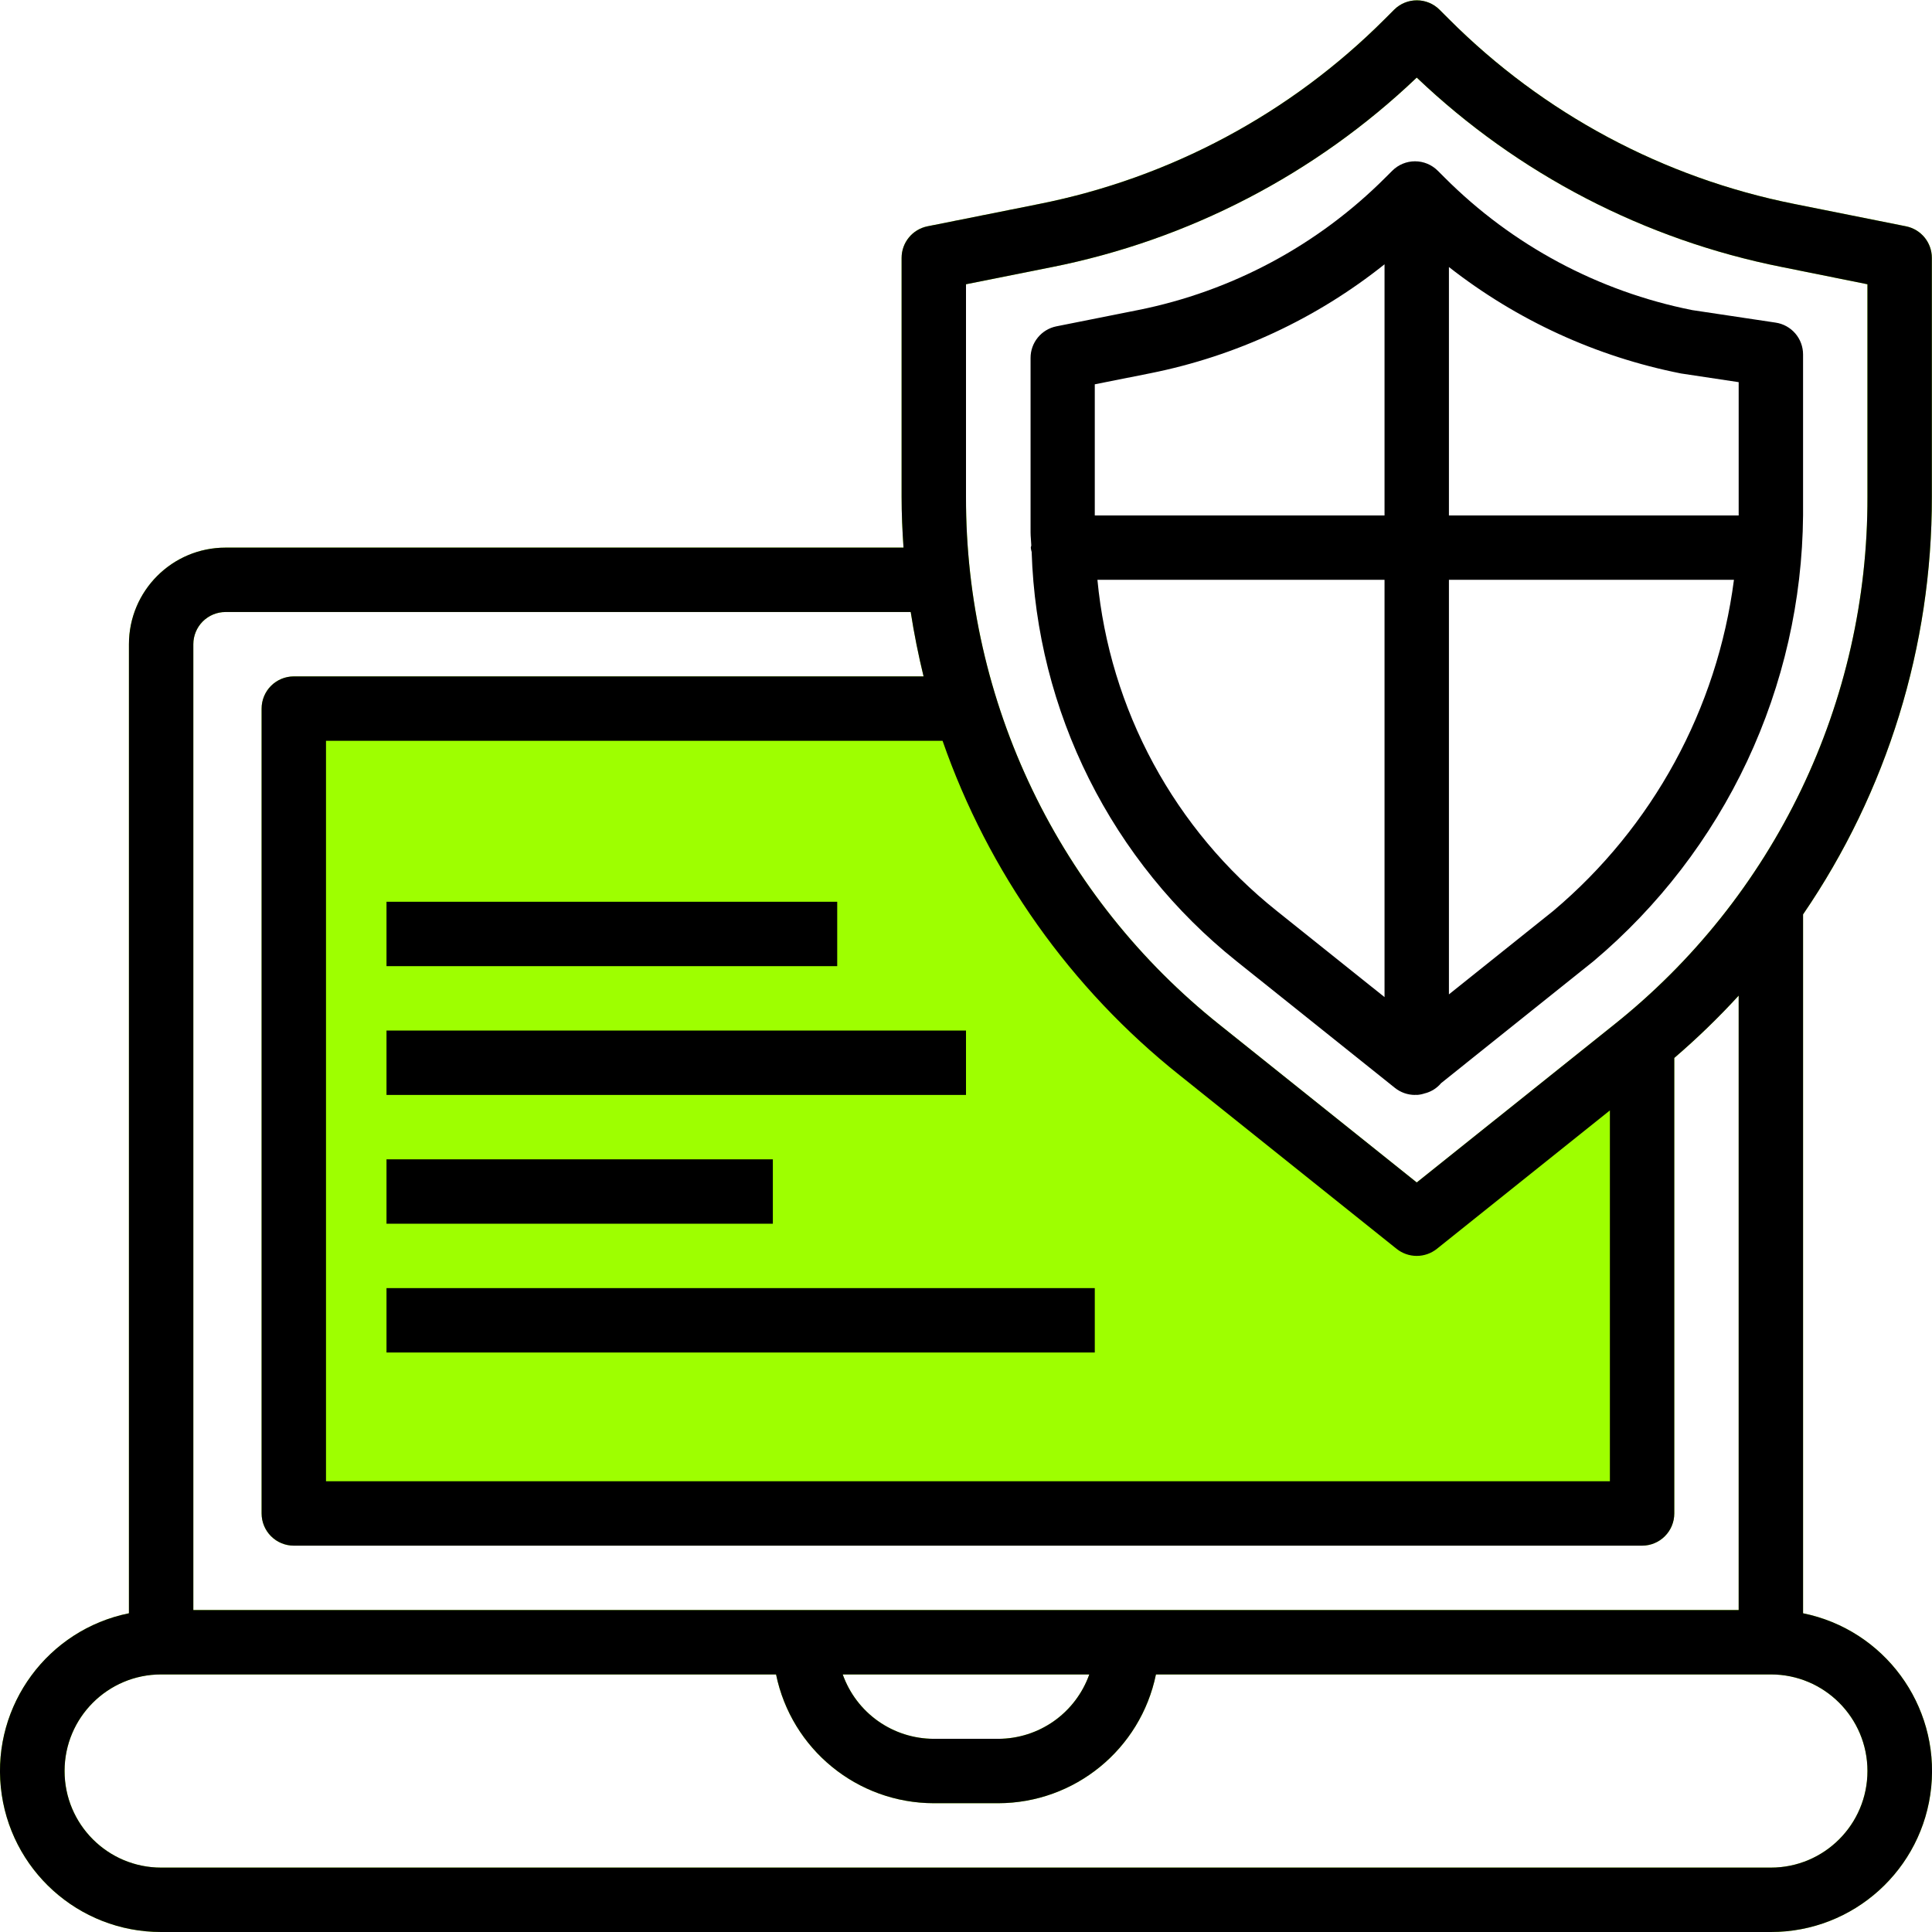<?xml version="1.0" encoding="UTF-8"?> <svg xmlns="http://www.w3.org/2000/svg" width="76" height="76" viewBox="0 0 76 76" fill="none"> <path d="M74.981 8.903L70.589 8.024C65.438 6.999 60.707 4.468 56.997 0.751L56.63 0.384C56.136 -0.111 55.334 -0.111 54.839 0.384L54.472 0.751C50.761 4.468 46.029 7 40.877 8.024L36.481 8.903C36.194 8.962 35.937 9.117 35.753 9.343C35.568 9.569 35.467 9.852 35.467 10.144V19.549C35.467 20.218 35.497 20.881 35.542 21.542H8.872C6.773 21.542 5.072 23.244 5.072 25.342V63.462C1.884 64.11 -0.295 67.067 0.032 70.304C0.36 73.541 3.085 76.003 6.339 76H69.662C72.915 76.003 75.641 73.541 75.969 70.304C76.295 67.067 74.116 64.11 70.928 63.462V35.97C74.237 31.134 76.004 25.409 75.994 19.549V10.144C75.994 9.542 75.571 9.023 74.981 8.903ZM73.461 69.667C73.461 71.766 71.76 73.467 69.662 73.467H6.339C4.241 73.467 2.54 71.766 2.54 69.667C2.54 67.569 4.241 65.868 6.339 65.868H30.528C31.134 68.814 33.726 70.93 36.734 70.934H39.267C42.275 70.93 44.867 68.814 45.472 65.868H69.662C71.76 65.868 73.461 67.569 73.461 69.667ZM33.151 65.868H42.85C42.587 66.608 42.101 67.249 41.46 67.703C40.818 68.156 40.052 68.4 39.267 68.401H36.734C35.948 68.4 35.182 68.156 34.541 67.703C33.899 67.249 33.414 66.608 33.151 65.868ZM68.395 63.335H7.605V25.341C7.605 25.006 7.739 24.683 7.976 24.446C8.214 24.209 8.536 24.075 8.872 24.075H35.825C35.958 24.926 36.127 25.771 36.331 26.608H11.558C11.222 26.608 10.9 26.741 10.662 26.979C10.425 27.216 10.291 27.538 10.291 27.874V59.536C10.291 59.872 10.425 60.194 10.662 60.431C10.9 60.669 11.222 60.802 11.558 60.802H64.596C64.932 60.802 65.254 60.669 65.491 60.431C65.729 60.194 65.862 59.872 65.862 59.536V41.617C66.755 40.851 67.601 40.032 68.395 39.165V63.335ZM73.461 19.548C73.471 23.539 72.578 27.48 70.849 31.077C69.12 34.674 66.601 37.833 63.479 40.319L55.731 46.515L47.983 40.317C44.861 37.832 42.342 34.673 40.613 31.076C38.884 27.48 37.991 23.539 38 19.549V11.182L41.375 10.508C46.77 9.433 51.749 6.847 55.731 3.052C59.713 6.845 64.692 9.429 70.086 10.502L73.461 11.182V19.548Z" fill="#9EFF00"></path> <path d="M74.981 8.903L70.589 8.024C65.438 6.999 60.707 4.468 56.997 0.751L56.63 0.384C56.136 -0.111 55.334 -0.111 54.839 0.384L54.472 0.751C50.761 4.468 46.029 7 40.877 8.024L36.481 8.903C36.194 8.962 35.937 9.117 35.753 9.343C35.568 9.569 35.467 9.852 35.467 10.144V19.549C35.467 20.218 35.497 20.881 35.542 21.542H8.872C6.773 21.542 5.072 23.244 5.072 25.342V63.462C1.884 64.11 -0.295 67.067 0.032 70.304C0.36 73.541 3.085 76.003 6.339 76H69.662C72.915 76.003 75.641 73.541 75.969 70.304C76.295 67.067 74.116 64.11 70.928 63.462V35.97C74.237 31.134 76.004 25.409 75.994 19.549V10.144C75.994 9.542 75.571 9.023 74.981 8.903L74.981 8.903ZM46.4 42.294L54.939 49.127C55.164 49.306 55.443 49.404 55.731 49.404C56.018 49.404 56.298 49.306 56.522 49.127L63.329 43.681V58.269H12.824V29.141H37.078C38.881 34.317 42.113 38.878 46.4 42.294H46.4ZM73.461 69.667C73.461 71.766 71.76 73.467 69.662 73.467H6.339C4.241 73.467 2.54 71.766 2.54 69.667C2.54 67.569 4.241 65.868 6.339 65.868H30.528C31.134 68.814 33.726 70.93 36.734 70.934H39.267C42.275 70.93 44.867 68.814 45.472 65.868H69.662C71.76 65.868 73.461 67.569 73.461 69.667ZM33.151 65.868H42.85C42.587 66.608 42.101 67.249 41.46 67.703C40.818 68.156 40.052 68.4 39.267 68.401H36.734C35.948 68.4 35.182 68.156 34.541 67.703C33.899 67.249 33.414 66.608 33.151 65.868ZM68.395 63.335H7.605V25.341C7.605 25.006 7.739 24.683 7.976 24.446C8.214 24.209 8.536 24.075 8.872 24.075H35.825C35.958 24.926 36.127 25.771 36.331 26.608H11.558C11.222 26.608 10.9 26.741 10.662 26.979C10.425 27.216 10.291 27.538 10.291 27.874V59.536C10.291 59.872 10.425 60.194 10.662 60.431C10.9 60.669 11.222 60.802 11.558 60.802H64.596C64.932 60.802 65.254 60.669 65.491 60.431C65.729 60.194 65.862 59.872 65.862 59.536V41.617C66.755 40.851 67.601 40.032 68.395 39.165V63.335ZM73.461 19.548C73.471 23.539 72.578 27.48 70.849 31.077C69.12 34.674 66.601 37.833 63.479 40.319L55.731 46.515L47.983 40.317C44.861 37.832 42.342 34.673 40.613 31.076C38.884 27.48 37.991 23.539 38 19.549V11.182L41.375 10.508C46.77 9.433 51.749 6.847 55.731 3.052C59.713 6.845 64.692 9.429 70.086 10.502L73.461 11.182V19.548Z" fill="black"></path> <path d="M15.204 35.473H32.934V38.006H15.204V35.473ZM15.204 40.539H38V43.072H15.204V40.539ZM15.204 45.605H30.402V48.138H15.204V45.605ZM15.204 50.671H43.066V53.204H15.204V50.671Z" fill="black"></path> <path d="M66.569 12.199C62.877 11.464 59.486 9.649 56.827 6.984L56.559 6.717C56.322 6.479 56 6.345 55.664 6.345C55.329 6.345 55.007 6.478 54.77 6.715L54.5 6.983C51.841 9.648 48.45 11.464 44.758 12.199L41.553 12.838C41.267 12.896 41.009 13.052 40.825 13.278C40.64 13.505 40.539 13.788 40.54 14.08V20.943C40.54 21.113 40.563 21.278 40.568 21.45C40.568 21.483 40.549 21.512 40.549 21.546C40.556 21.604 40.567 21.66 40.583 21.715C40.681 24.821 41.452 27.868 42.843 30.647C44.234 33.425 46.211 35.869 48.638 37.808L54.871 42.794C55.096 42.974 55.375 43.072 55.663 43.072C55.675 43.072 55.688 43.066 55.7 43.066C55.713 43.066 55.719 43.072 55.731 43.072C55.846 43.066 55.959 43.042 56.068 43.003H56.078C56.318 42.936 56.532 42.797 56.692 42.606L62.686 37.81C65.243 35.654 67.304 32.971 68.727 29.945C70.149 26.918 70.9 23.62 70.928 20.276V13.944C70.928 13.64 70.82 13.347 70.622 13.117C70.424 12.887 70.15 12.736 69.85 12.691L66.569 12.199ZM68.395 15.033V20.276H56.997V10.504C59.67 12.598 62.799 14.034 66.131 14.692L68.395 15.033ZM45.255 14.682C48.622 14.008 51.78 12.539 54.464 10.397V20.276H43.066V15.118L45.255 14.682ZM43.17 22.809H54.464V39.224L50.222 35.831C48.232 34.245 46.583 32.275 45.371 30.037C44.16 27.8 43.411 25.342 43.17 22.809ZM61.103 35.831L56.997 39.116V22.809H68.209C67.551 27.885 65.016 32.531 61.103 35.831Z" fill="black"></path> </svg> 
